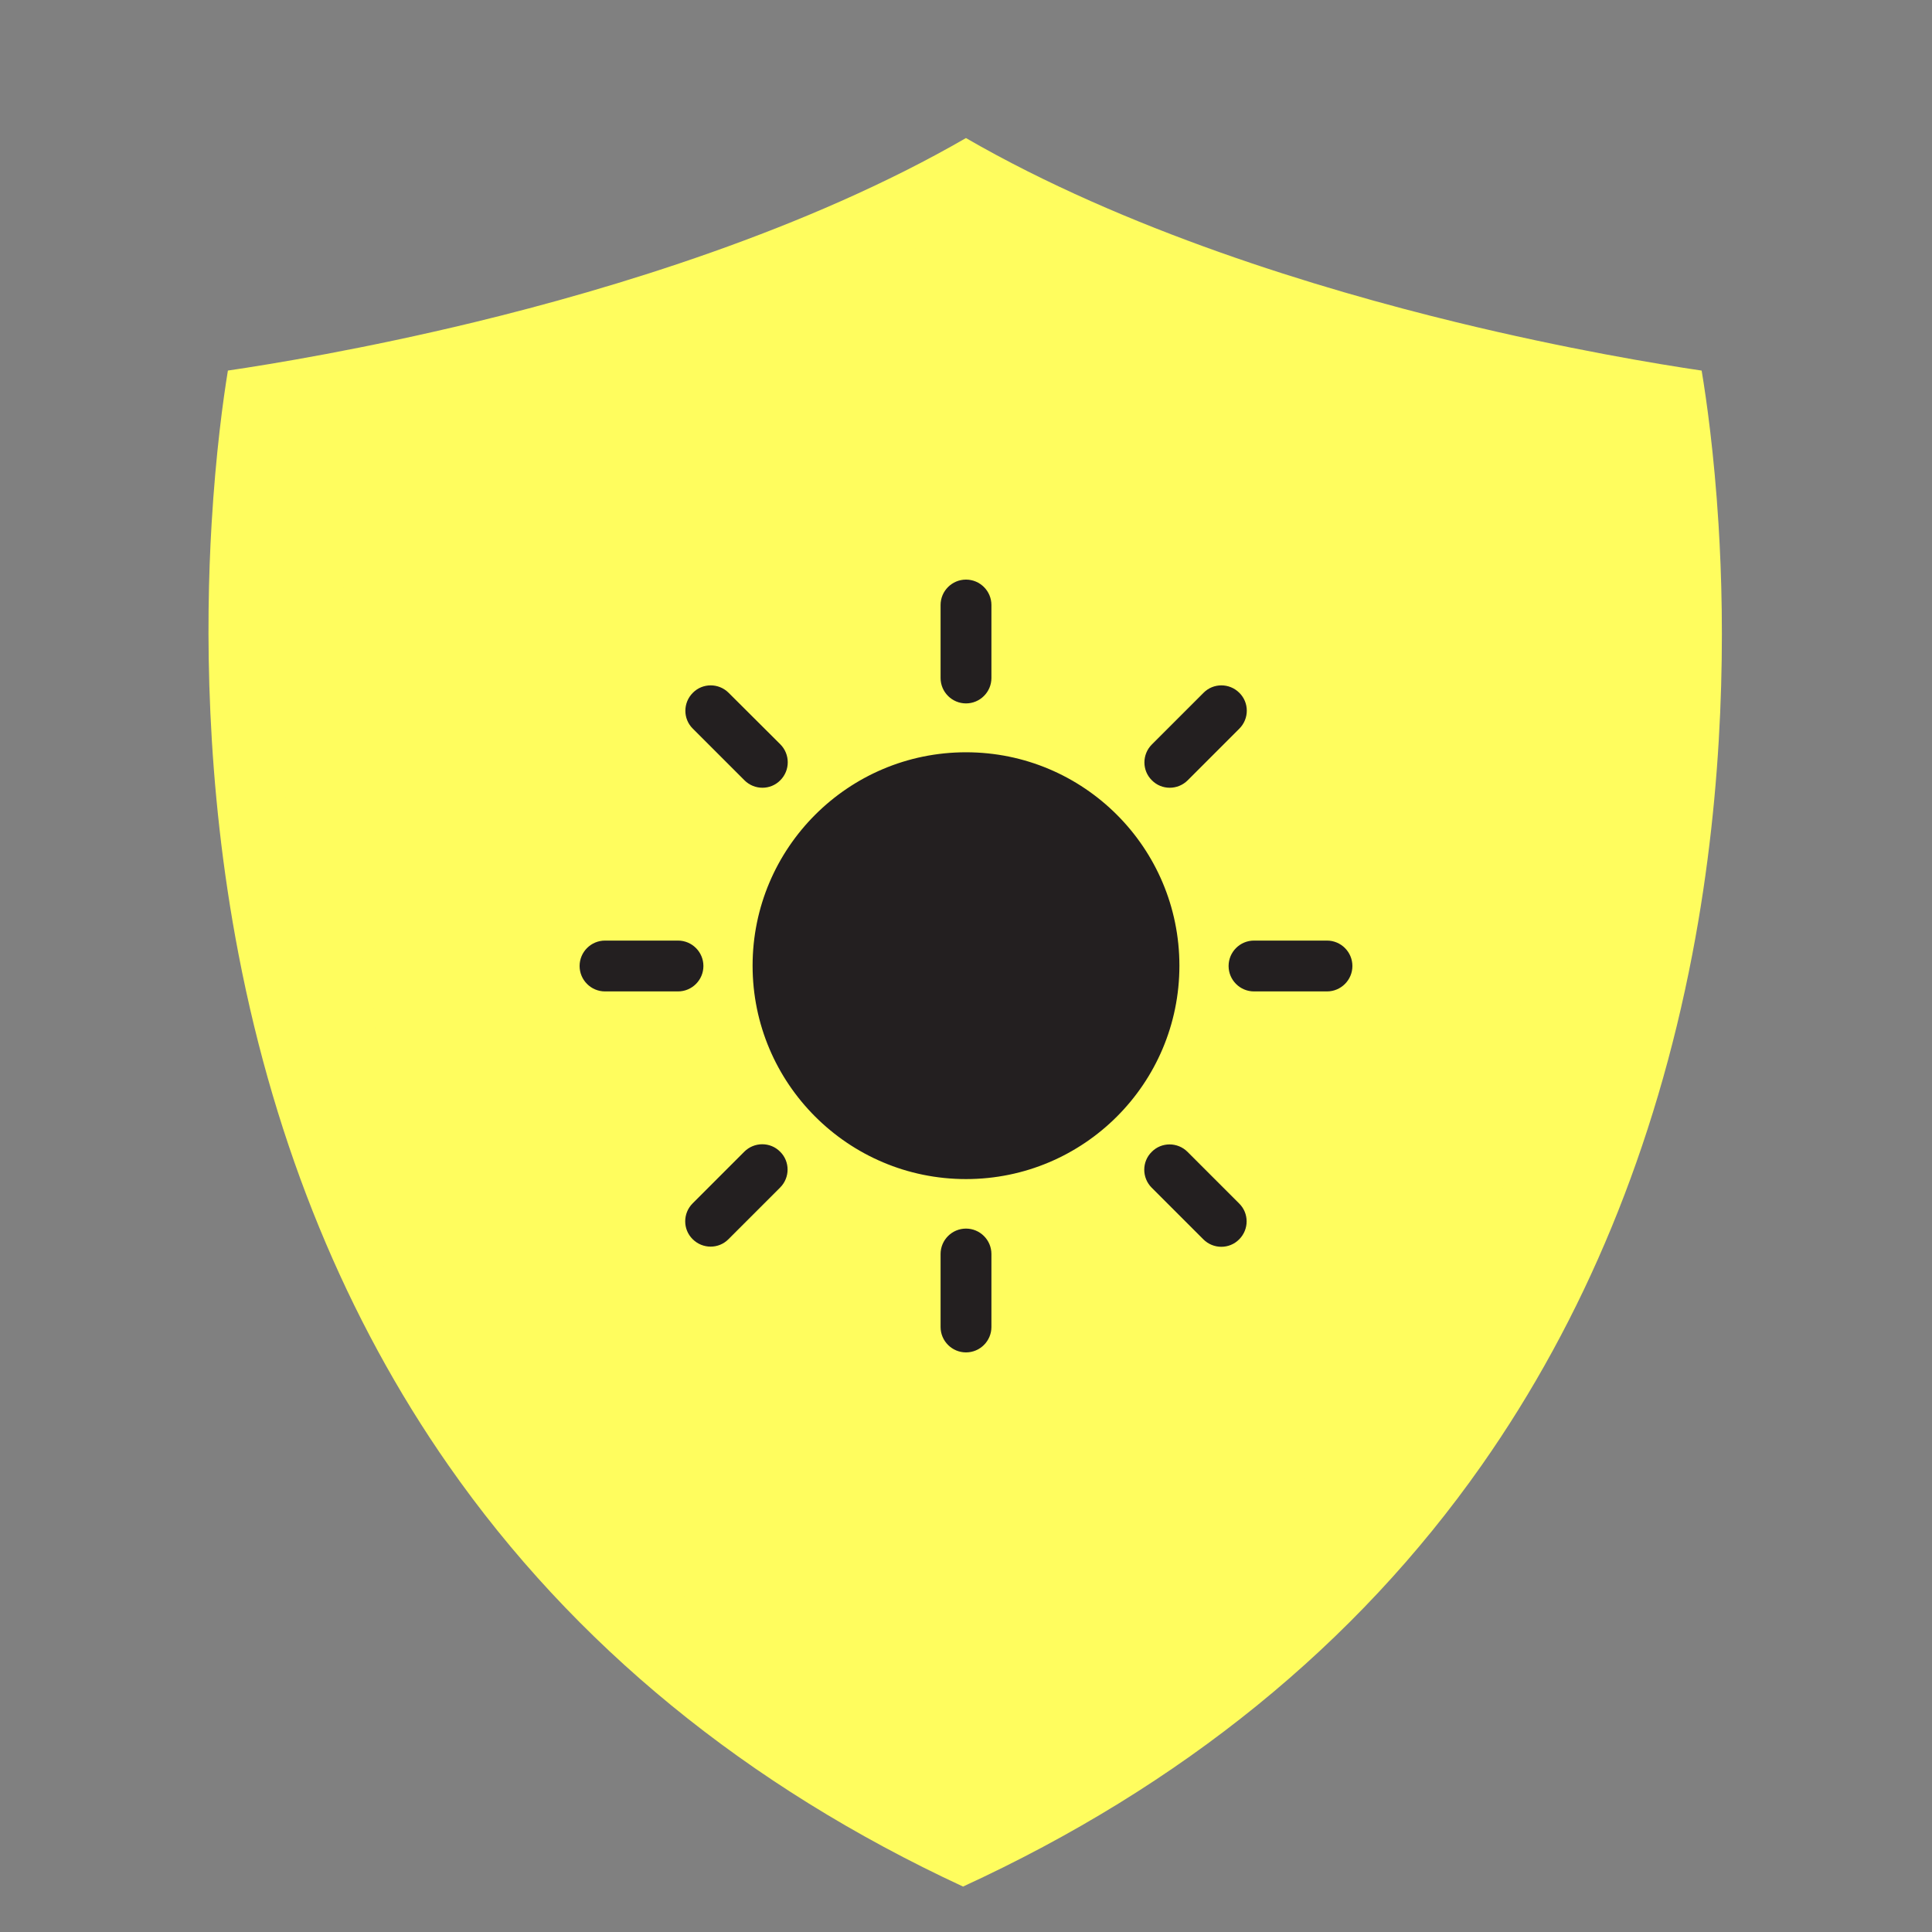 <svg xmlns="http://www.w3.org/2000/svg" xmlns:xlink="http://www.w3.org/1999/xlink" width="500" zoomAndPan="magnify" viewBox="0 0 375 375" height="500" preserveAspectRatio="xMidYMid meet" version="1.2"><rect x="0" y="0" width="375" height="375" fill="#808080" stroke="none"/><defs><clipPath id="d1a87351e8"><path d="M 40.469 26.797 L 334.219 26.797 L 334.219 366.18 L 40.469 366.18 Z M 40.469 26.797 "/></clipPath><clipPath id="09c088d3d3"><path d="M 54.371 42.859 L 320.391 42.859 L 320.391 350.207 L 54.371 350.207 Z M 54.371 42.859 "/></clipPath><clipPath id="2f052fab22"><path d="M 65.867 56.145 L 309.129 56.145 L 309.129 337.195 L 65.867 337.195 Z M 65.867 56.145 "/></clipPath><clipPath id="27eb470178"><path d="M 72.727 64.066 L 302.027 64.066 L 302.027 328.992 L 72.727 328.992 Z M 72.727 64.066 "/></clipPath><clipPath id="0c9b128e00"><path d="M 75.359 75.035 L 299.422 75.035 L 299.422 333.902 L 75.359 333.902 Z M 75.359 75.035 "/></clipPath><clipPath id="a2261f01b3"><path d="M 121.496 81.449 L 253.504 81.449 L 253.504 320.191 L 121.496 320.191 Z M 121.496 81.449 "/></clipPath><clipPath id="f9eac4d814"><path d="M 158.246 81.449 L 216.754 81.449 C 237.047 81.449 253.504 97.902 253.504 118.199 L 253.504 283.262 C 253.504 303.559 237.047 320.012 216.754 320.012 L 158.246 320.012 C 137.953 320.012 121.496 303.559 121.496 283.262 L 121.496 118.199 C 121.496 97.902 137.953 81.449 158.246 81.449 Z M 158.246 81.449 "/></clipPath><clipPath id="05ecd3ad5b"><path d="M 72 97 L 291 97 L 291 272 L 72 272 Z M 72 97 "/></clipPath><clipPath id="2beddf2d79"><path d="M 291.039 97.625 L 290.691 271.52 L 71.965 271.078 L 72.312 97.184 Z M 291.039 97.625 "/></clipPath><clipPath id="3b278d5dae"><path d="M 290.969 134.375 L 290.766 234.77 C 290.746 244.516 286.855 253.855 279.949 260.734 C 273.043 267.613 263.688 271.465 253.941 271.445 L 109.375 271.156 C 99.629 271.137 90.289 267.246 83.41 260.34 C 76.531 253.434 72.68 244.078 72.699 234.332 L 72.898 133.938 C 72.918 124.191 76.809 114.852 83.715 107.973 C 90.621 101.094 99.977 97.242 109.723 97.262 L 254.289 97.551 C 264.039 97.57 273.379 101.461 280.254 108.367 C 287.133 115.273 290.988 124.629 290.969 134.375 Z M 290.969 134.375 "/></clipPath><clipPath id="08fc499836"><path d="M 112.5 112.5 L 262.5 112.5 L 262.5 262.5 L 112.5 262.5 Z M 112.5 112.5 "/></clipPath></defs><g id="0cb4935f04"><g clip-rule="nonzero" clip-path="url(#d1a87351e8)"><path style=" stroke:none;fill-rule:nonzero;fill:#fffd5e;fill-opacity:1;" d="M 312.09 182.141 C 305.34 217.195 292.504 248.387 273.926 274.855 C 252.598 305.23 223.375 329.699 186.957 347.691 C 150.895 329.711 121.918 305.262 100.73 274.91 C 82.254 248.422 69.453 217.211 62.688 182.133 C 56.562 150.422 56.605 121.418 57.715 102.68 C 58.082 96.477 58.586 91.004 59.102 86.414 C 68.777 84.727 81.699 82.215 96.137 78.715 C 121.535 72.555 156.672 62.051 187.488 45.836 C 218.289 62.066 253.352 72.566 278.688 78.734 C 293.09 82.242 305.871 84.738 315.48 86.418 C 316.012 91.004 316.527 96.488 316.918 102.742 C 318.082 121.473 318.195 150.445 312.09 182.141 Z M 333.562 101.711 C 332.707 88.02 331.242 77.645 330.289 71.93 C 321.914 70.695 304.25 67.793 282.633 62.531 C 256.051 56.062 218.426 44.68 187.488 26.797 C 156.57 44.664 118.859 56.043 92.203 62.512 C 70.641 67.738 52.676 70.684 44.234 71.926 C 43.309 77.602 41.887 87.891 41.07 101.688 C 39.898 121.383 39.863 151.879 46.312 185.293 C 53.523 222.676 67.238 256.043 87.059 284.449 C 111.309 319.195 144.898 346.68 186.926 366.18 C 229.324 346.68 263.176 319.184 287.574 284.43 C 307.512 256.031 321.27 222.676 328.465 185.293 C 334.902 151.879 334.785 121.398 333.562 101.711 "/></g><g clip-rule="nonzero" clip-path="url(#09c088d3d3)"><path style=" stroke:none;fill-rule:nonzero;fill:#fffd5e;fill-opacity:1;" d="M 300.352 183.539 C 294.238 215.285 282.617 243.531 265.793 267.5 C 246.48 295.008 220.012 317.168 187.035 333.461 C 154.375 317.176 128.133 295.035 108.945 267.551 C 92.215 243.566 80.621 215.301 74.496 183.535 C 68.949 154.812 68.988 128.551 69.992 111.578 C 70.324 105.961 70.777 101.008 71.246 96.848 C 80.012 95.32 91.715 93.047 104.785 89.879 C 127.789 84.297 159.609 74.789 187.516 60.102 C 215.406 74.801 247.16 84.312 270.102 89.895 C 283.148 93.07 294.719 95.332 303.426 96.855 C 303.906 101.008 304.371 105.973 304.723 111.637 C 305.781 128.598 305.883 154.836 300.352 183.539 Z M 319.801 110.703 C 319.027 98.305 317.699 88.91 316.836 83.734 C 309.25 82.613 293.254 79.984 273.676 75.223 C 249.605 69.363 215.531 59.059 187.516 42.859 C 159.516 59.043 125.363 69.344 101.223 75.203 C 81.699 79.938 65.43 82.602 57.785 83.727 C 56.945 88.867 55.656 98.184 54.918 110.684 C 53.859 128.52 53.824 156.133 59.664 186.395 C 66.195 220.246 78.617 250.465 96.566 276.191 C 118.527 307.656 148.945 332.547 187.008 350.207 C 225.402 332.547 256.059 307.645 278.152 276.172 C 296.207 250.453 308.668 220.246 315.18 186.395 C 321.012 156.133 320.906 128.531 319.801 110.703 "/></g><g clip-rule="nonzero" clip-path="url(#2f052fab22)"><path style=" stroke:none;fill-rule:nonzero;fill:#fffd5e;fill-opacity:1;" d="M 290.805 184.789 C 285.215 213.816 274.586 239.648 259.203 261.566 C 241.539 286.723 217.336 306.984 187.18 321.883 C 157.316 306.992 133.32 286.746 115.773 261.613 C 100.473 239.68 89.871 213.832 84.27 184.781 C 79.195 158.52 79.234 134.504 80.152 118.984 C 80.453 113.848 80.871 109.316 81.301 105.516 C 89.316 104.117 100.016 102.039 111.969 99.141 C 133.004 94.039 162.102 85.34 187.621 71.91 C 213.125 85.352 242.164 94.051 263.145 99.156 C 275.074 102.059 285.656 104.125 293.613 105.52 C 294.051 109.316 294.48 113.855 294.801 119.039 C 295.77 134.547 295.863 158.539 290.805 184.789 Z M 308.586 118.184 C 307.879 106.848 306.668 98.254 305.879 93.52 C 298.941 92.496 284.312 90.094 266.41 85.738 C 244.398 80.379 213.242 70.957 187.621 56.145 C 162.016 70.941 130.785 80.363 108.711 85.719 C 90.855 90.051 75.98 92.488 68.988 93.516 C 68.223 98.215 67.043 106.738 66.367 118.164 C 65.398 134.473 65.371 159.727 70.711 187.398 C 76.68 218.355 88.039 245.988 104.453 269.512 C 124.535 298.285 152.348 321.047 187.156 337.195 C 222.266 321.047 250.301 298.277 270.5 269.496 C 287.016 245.977 298.406 218.355 304.363 187.398 C 309.695 159.727 309.602 134.488 308.586 118.184 "/></g><g clip-rule="nonzero" clip-path="url(#27eb470178)"><path style=" stroke:none;fill-rule:nonzero;fill:#fffd5e;fill-opacity:1;" d="M 284.754 185.328 C 279.488 212.691 269.469 237.043 254.965 257.703 C 238.316 281.414 215.504 300.516 187.078 314.559 C 158.926 300.523 136.309 281.438 119.77 257.746 C 105.348 237.07 95.352 212.707 90.07 185.324 C 85.289 160.566 85.324 137.93 86.188 123.301 C 86.477 118.461 86.867 114.188 87.273 110.605 C 94.828 109.289 104.914 107.328 116.18 104.594 C 136.008 99.785 163.438 91.586 187.492 78.93 C 211.535 91.598 238.906 99.797 258.68 104.609 C 269.926 107.348 279.902 109.297 287.402 110.609 C 287.816 114.188 288.219 118.469 288.523 123.352 C 289.434 137.973 289.523 160.586 284.754 185.328 Z M 301.52 122.547 C 300.852 111.859 299.707 103.758 298.965 99.297 C 292.426 98.332 278.637 96.066 261.762 91.961 C 241.012 86.91 211.641 78.027 187.492 64.066 C 163.355 78.016 133.918 86.898 113.109 91.945 C 96.281 96.027 82.258 98.324 75.668 99.293 C 74.945 103.723 73.832 111.758 73.195 122.527 C 72.281 137.902 72.254 161.707 77.289 187.789 C 82.918 216.973 93.625 243.02 109.094 265.191 C 128.023 292.316 154.246 313.77 187.055 328.992 C 220.148 313.77 246.574 292.305 265.617 265.176 C 281.184 243.008 291.922 216.973 297.539 187.789 C 302.562 161.707 302.473 137.914 301.52 122.547 "/></g><g clip-rule="nonzero" clip-path="url(#0c9b128e00)"><path style=" stroke:none;fill-rule:nonzero;fill:#fffd5e;fill-opacity:1;" d="M 282.543 193.523 C 277.395 220.262 267.605 244.055 253.434 264.246 C 237.164 287.414 214.875 306.078 187.098 319.801 C 159.59 306.086 137.488 287.438 121.324 264.285 C 107.234 244.082 97.469 220.277 92.309 193.52 C 87.637 169.328 87.668 147.207 88.516 132.914 C 88.793 128.184 89.18 124.012 89.57 120.508 C 96.953 119.223 106.809 117.305 117.82 114.637 C 137.195 109.938 163.996 101.926 187.5 89.555 C 210.996 101.938 237.742 109.945 257.062 114.648 C 268.051 117.324 277.801 119.23 285.129 120.512 C 285.535 124.012 285.926 128.191 286.227 132.965 C 287.113 147.25 287.199 169.348 282.543 193.523 Z M 298.922 132.176 C 298.27 121.734 297.152 113.82 296.426 109.461 C 290.035 108.516 276.562 106.305 260.074 102.293 C 239.797 97.355 211.102 88.676 187.5 75.035 C 163.918 88.664 135.152 97.344 114.82 102.273 C 98.375 106.262 84.672 108.508 78.234 109.457 C 77.527 113.785 76.441 121.633 75.82 132.16 C 74.926 147.18 74.898 170.441 79.816 195.93 C 85.316 224.441 95.777 249.895 110.898 271.562 C 129.395 298.066 155.016 319.027 187.074 333.902 C 219.414 319.027 245.234 298.055 263.844 271.547 C 279.051 249.887 289.543 224.441 295.031 195.93 C 299.941 170.441 299.855 147.195 298.922 132.176 "/></g><g clip-rule="nonzero" clip-path="url(#a2261f01b3)"><g clip-rule="nonzero" clip-path="url(#f9eac4d814)"><path style=" stroke:none;fill-rule:nonzero;fill:#fffd5e;fill-opacity:1;" d="M 121.496 81.449 L 253.504 81.449 L 253.504 320.191 L 121.496 320.191 Z M 121.496 81.449 "/></g></g><g clip-rule="nonzero" clip-path="url(#05ecd3ad5b)"><g clip-rule="nonzero" clip-path="url(#2beddf2d79)"><g clip-rule="nonzero" clip-path="url(#3b278d5dae)"><path style=" stroke:none;fill-rule:nonzero;fill:#fffd5e;fill-opacity:1;" d="M 291.039 97.625 L 290.691 271.52 L 72.645 271.082 L 72.992 97.188 Z M 291.039 97.625 "/></g></g></g><g clip-rule="nonzero" clip-path="url(#08fc499836)"><path style=" stroke:none;fill-rule:nonzero;fill:#231f20;fill-opacity:1;" d="M 228.922 187.438 C 228.922 210.328 210.359 228.859 187.5 228.859 C 164.641 228.859 146.078 210.297 146.078 187.438 C 146.078 164.578 164.641 146.016 187.5 146.016 C 210.359 146.016 228.922 164.543 228.922 187.438 Z M 192.434 131.598 L 192.434 117.434 C 192.434 114.715 190.219 112.5 187.5 112.5 C 184.781 112.5 182.566 114.715 182.566 117.434 L 182.566 131.598 C 182.566 134.316 184.781 136.531 187.5 136.531 C 190.219 136.531 192.434 134.316 192.434 131.598 Z M 230.535 151.453 L 240.555 141.43 C 242.484 139.504 242.484 136.371 240.555 134.477 C 238.629 132.547 235.496 132.547 233.602 134.477 L 223.578 144.5 C 221.648 146.426 221.648 149.559 223.578 151.453 C 225.473 153.383 228.605 153.383 230.535 151.453 Z M 243.402 192.434 L 257.566 192.434 C 260.285 192.434 262.5 190.219 262.5 187.5 C 262.5 184.781 260.285 182.566 257.566 182.566 L 243.402 182.566 C 240.684 182.566 238.469 184.781 238.469 187.5 C 238.469 190.219 240.684 192.434 243.402 192.434 Z M 223.547 230.535 L 233.57 240.555 C 235.496 242.484 238.629 242.484 240.523 240.555 C 242.453 238.629 242.453 235.496 240.523 233.602 L 230.5 223.578 C 228.574 221.648 225.441 221.648 223.547 223.578 C 221.617 225.473 221.617 228.605 223.547 230.535 Z M 182.566 243.402 L 182.566 257.566 C 182.566 260.285 184.781 262.5 187.5 262.5 C 190.219 262.5 192.434 260.285 192.434 257.566 L 192.434 243.402 C 192.434 240.684 190.219 238.469 187.5 238.469 C 184.781 238.469 182.566 240.684 182.566 243.402 Z M 144.465 223.547 L 134.445 233.57 C 132.516 235.496 132.516 238.629 134.445 240.523 C 136.371 242.453 139.504 242.453 141.398 240.523 L 151.422 230.5 C 153.352 228.574 153.352 225.441 151.422 223.547 C 149.527 221.617 146.395 221.617 144.465 223.547 Z M 131.598 182.566 L 117.434 182.566 C 114.715 182.566 112.5 184.781 112.5 187.5 C 112.5 190.219 114.715 192.434 117.434 192.434 L 131.598 192.434 C 134.316 192.434 136.531 190.219 136.531 187.5 C 136.531 184.781 134.316 182.566 131.598 182.566 Z M 151.453 144.465 L 141.43 134.477 C 139.504 132.547 136.371 132.547 134.477 134.477 C 132.547 136.402 132.547 139.535 134.477 141.43 L 144.5 151.453 C 146.426 153.383 149.559 153.383 151.453 151.453 C 153.383 149.527 153.383 146.395 151.453 144.465 Z M 192.434 131.598 L 192.434 117.434 C 192.434 114.715 190.219 112.5 187.5 112.5 C 184.781 112.5 182.566 114.715 182.566 117.434 L 182.566 131.598 C 182.566 134.316 184.781 136.531 187.5 136.531 C 190.219 136.531 192.434 134.316 192.434 131.598 Z M 192.434 131.598 "/></g></g></svg>